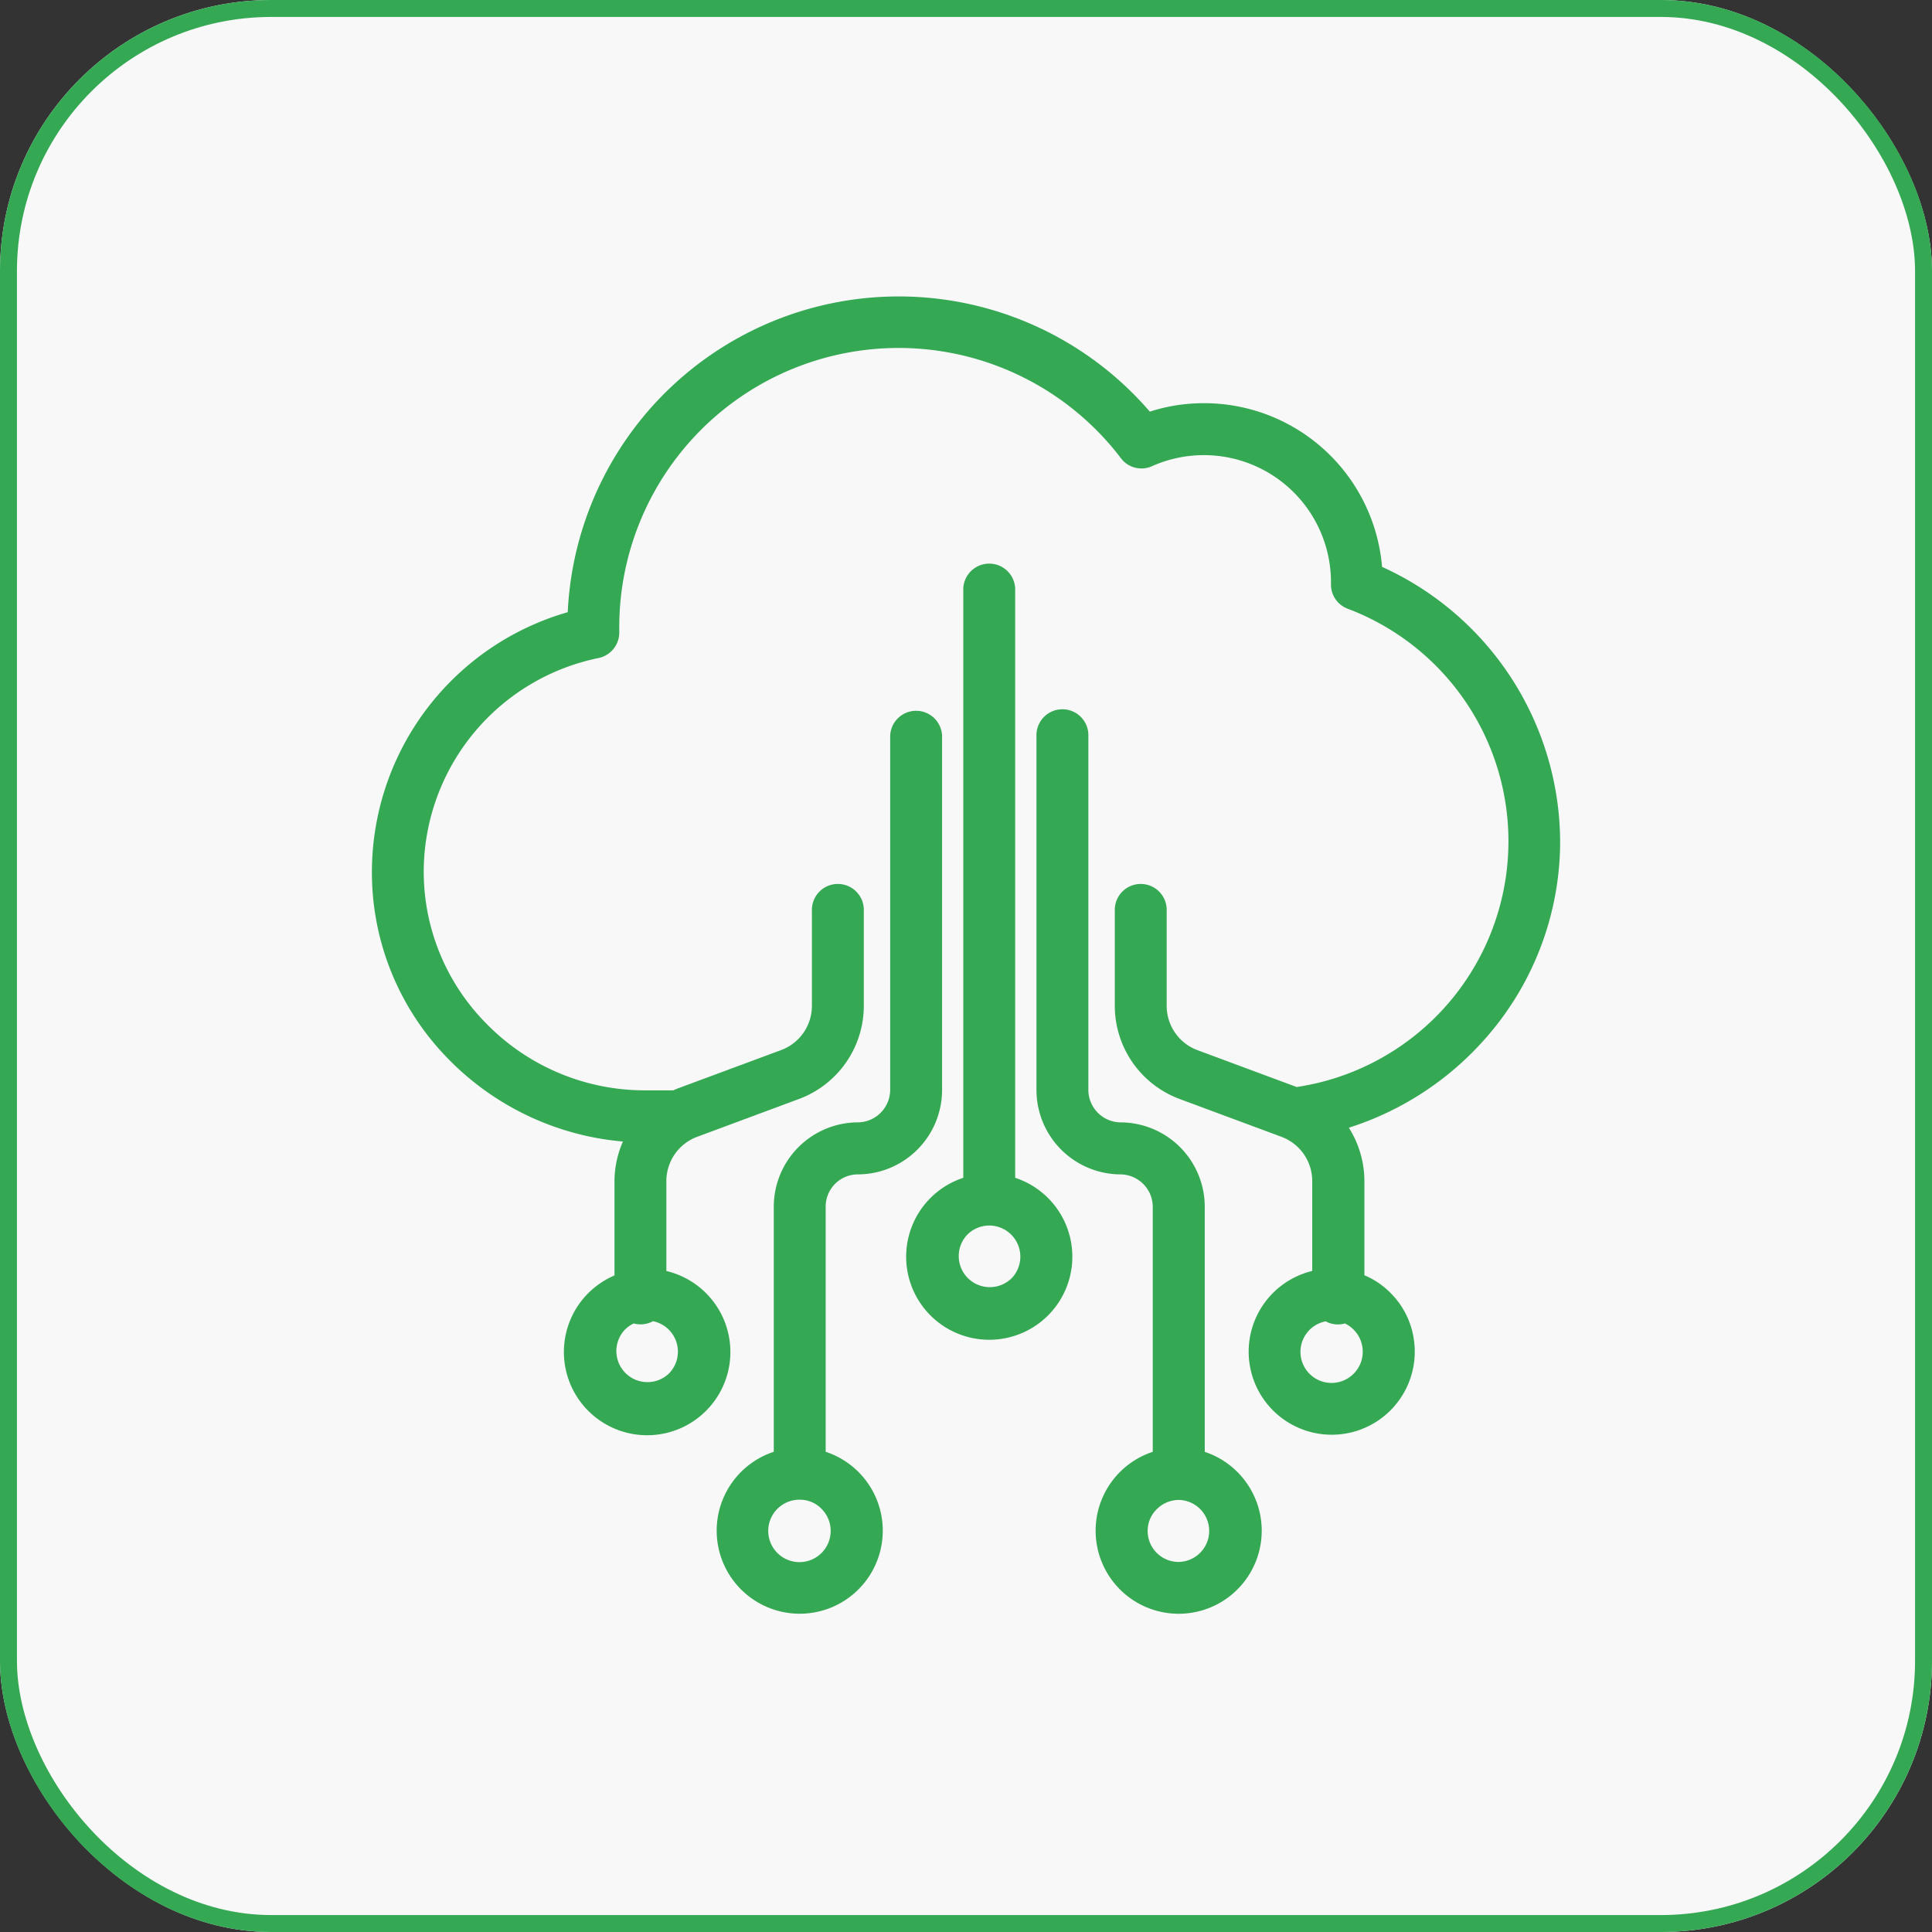 <svg xmlns="http://www.w3.org/2000/svg" width="57" height="57" viewBox="0 0 57 57">
  <rect x="0" y="0" width="57" height="57" fill="#333333" stroke="none"/>
  <g id="Group_35093" data-name="Group 35093" transform="translate(-1255 -1717)">
    <g id="Rectangle_11877" data-name="Rectangle 11877" transform="translate(1255 1717)" fill="#f8f8f8" stroke="#34a853" stroke-width="0.5">
      <rect width="57" height="57" rx="8" stroke="none"/>
      <rect x="0.25" y="0.25" width="56.5" height="56.5" rx="7.75" fill="none"/>
    </g>
    <g id="noun-technology-2626078" transform="translate(1211.271 1693.153)">
      <g id="Group_32219" data-name="Group 32219" transform="translate(54.951 32.847)">
        <path id="Path_53336" data-name="Path 53336" d="M84.265,40.739A5.019,5.019,0,0,0,78.972,36a4.835,4.835,0,0,0-1.4.284,9.525,9.525,0,0,0-16.85,5.817,7.73,7.73,0,0,0-5.766,7.209A7.6,7.6,0,0,0,57.12,54.9a7.933,7.933,0,0,0,5.388,2.4,2.682,2.682,0,0,0-.4,1.4v2.947a2.25,2.25,0,0,0-.842.524,2.206,2.206,0,1,0,1.873-.619V58.689a1.643,1.643,0,0,1,1.074-1.538l3.007-1.117a2.684,2.684,0,0,0,1.744-2.509v-2.81a.516.516,0,1,0-1.031,0v2.81a1.643,1.643,0,0,1-1.074,1.538L63.849,56.18a1.966,1.966,0,0,0-.2.086h-.868a6.789,6.789,0,0,1-4.924-2.088,6.611,6.611,0,0,1-1.873-4.829,6.7,6.7,0,0,1,5.353-6.333.517.517,0,0,0,.412-.524v-.129A8.491,8.491,0,0,1,77,37.216a.508.508,0,0,0,.619.155,4,4,0,0,1,5.628,3.643v.06a.512.512,0,0,0,.335.5,7.582,7.582,0,0,1-1.624,14.6l-2.982-1.108A1.643,1.643,0,0,1,77.9,53.525v-2.81a.516.516,0,1,0-1.031,0v2.81a2.684,2.684,0,0,0,1.744,2.509l3.007,1.117a1.643,1.643,0,0,1,1.074,1.538v2.861a2.2,2.2,0,1,0,2.5,1.847,2.161,2.161,0,0,0-.619-1.229,2.111,2.111,0,0,0-.842-.524V58.689a2.7,2.7,0,0,0-.619-1.71A8.742,8.742,0,0,0,87.3,54.393a8.546,8.546,0,0,0,2.208-5.654A8.693,8.693,0,0,0,84.265,40.739ZM62.938,62.565a1.167,1.167,0,0,1,.7,1.985h0a1.167,1.167,0,0,1-1.65-1.65,1.189,1.189,0,0,1,.43-.275A.511.511,0,0,0,62.938,62.565Zm20.477.06a1.174,1.174,0,0,1,.7,1.5,1.189,1.189,0,0,1-.275.43h0a1.167,1.167,0,1,1-.945-1.985A.507.507,0,0,0,83.414,62.625Z" transform="translate(-54.951 -32.847)" fill="#34a853" stroke="#34a853" stroke-width="0.5"/>
        <path id="Path_53337" data-name="Path 53337" d="M241.162,142.836V125.316a.516.516,0,1,0-1.031,0v17.521a2.2,2.2,0,0,0,.516,4.339h0a2.2,2.2,0,0,0,.516-4.339Zm.309,2.964a1.167,1.167,0,0,1-1.65-1.65h0a1.171,1.171,0,0,1,.8-.344h.052a1.169,1.169,0,0,1,.8,1.994Z" transform="translate(-222.683 -116.899)" fill="#34a853" stroke="#34a853" stroke-width="0.5"/>
        <path id="Path_53338" data-name="Path 53338" d="M287.568,196.626V189.2a2.241,2.241,0,0,0-2.234-2.234,1.212,1.212,0,0,1-1.2-1.2V175.316a.516.516,0,1,0-1.031,0v10.449A2.241,2.241,0,0,0,285.334,188a1.212,1.212,0,0,1,1.2,1.2v7.424a2.2,2.2,0,1,0,2.071.584A2.17,2.17,0,0,0,287.568,196.626Zm-.55,3.308a1.163,1.163,0,0,1-1.134-1.194,1.134,1.134,0,0,1,.344-.791h0a1.171,1.171,0,0,1,.8-.344h.052a1.165,1.165,0,0,1-.06,2.329Z" transform="translate(-263.496 -162.602)" fill="#34a853" stroke="#34a853" stroke-width="0.5"/>
        <path id="Path_53339" data-name="Path 53339" d="M177.208,188a2.241,2.241,0,0,0,2.234-2.234V175.316a.516.516,0,0,0-1.031,0v10.449a1.212,1.212,0,0,1-1.2,1.2,2.241,2.241,0,0,0-2.234,2.234v7.424a2.2,2.2,0,1,0,1.031,0V189.2A1.2,1.2,0,0,1,177.208,188Zm-.894,9.942h0a1.171,1.171,0,1,1-.859-.344h.052A1.143,1.143,0,0,1,176.314,197.94Z" transform="translate(-163.12 -162.602)" fill="#34a853" stroke="#34a853" stroke-width="0.5"/>
      </g>
    </g>
  </g>
</svg>

